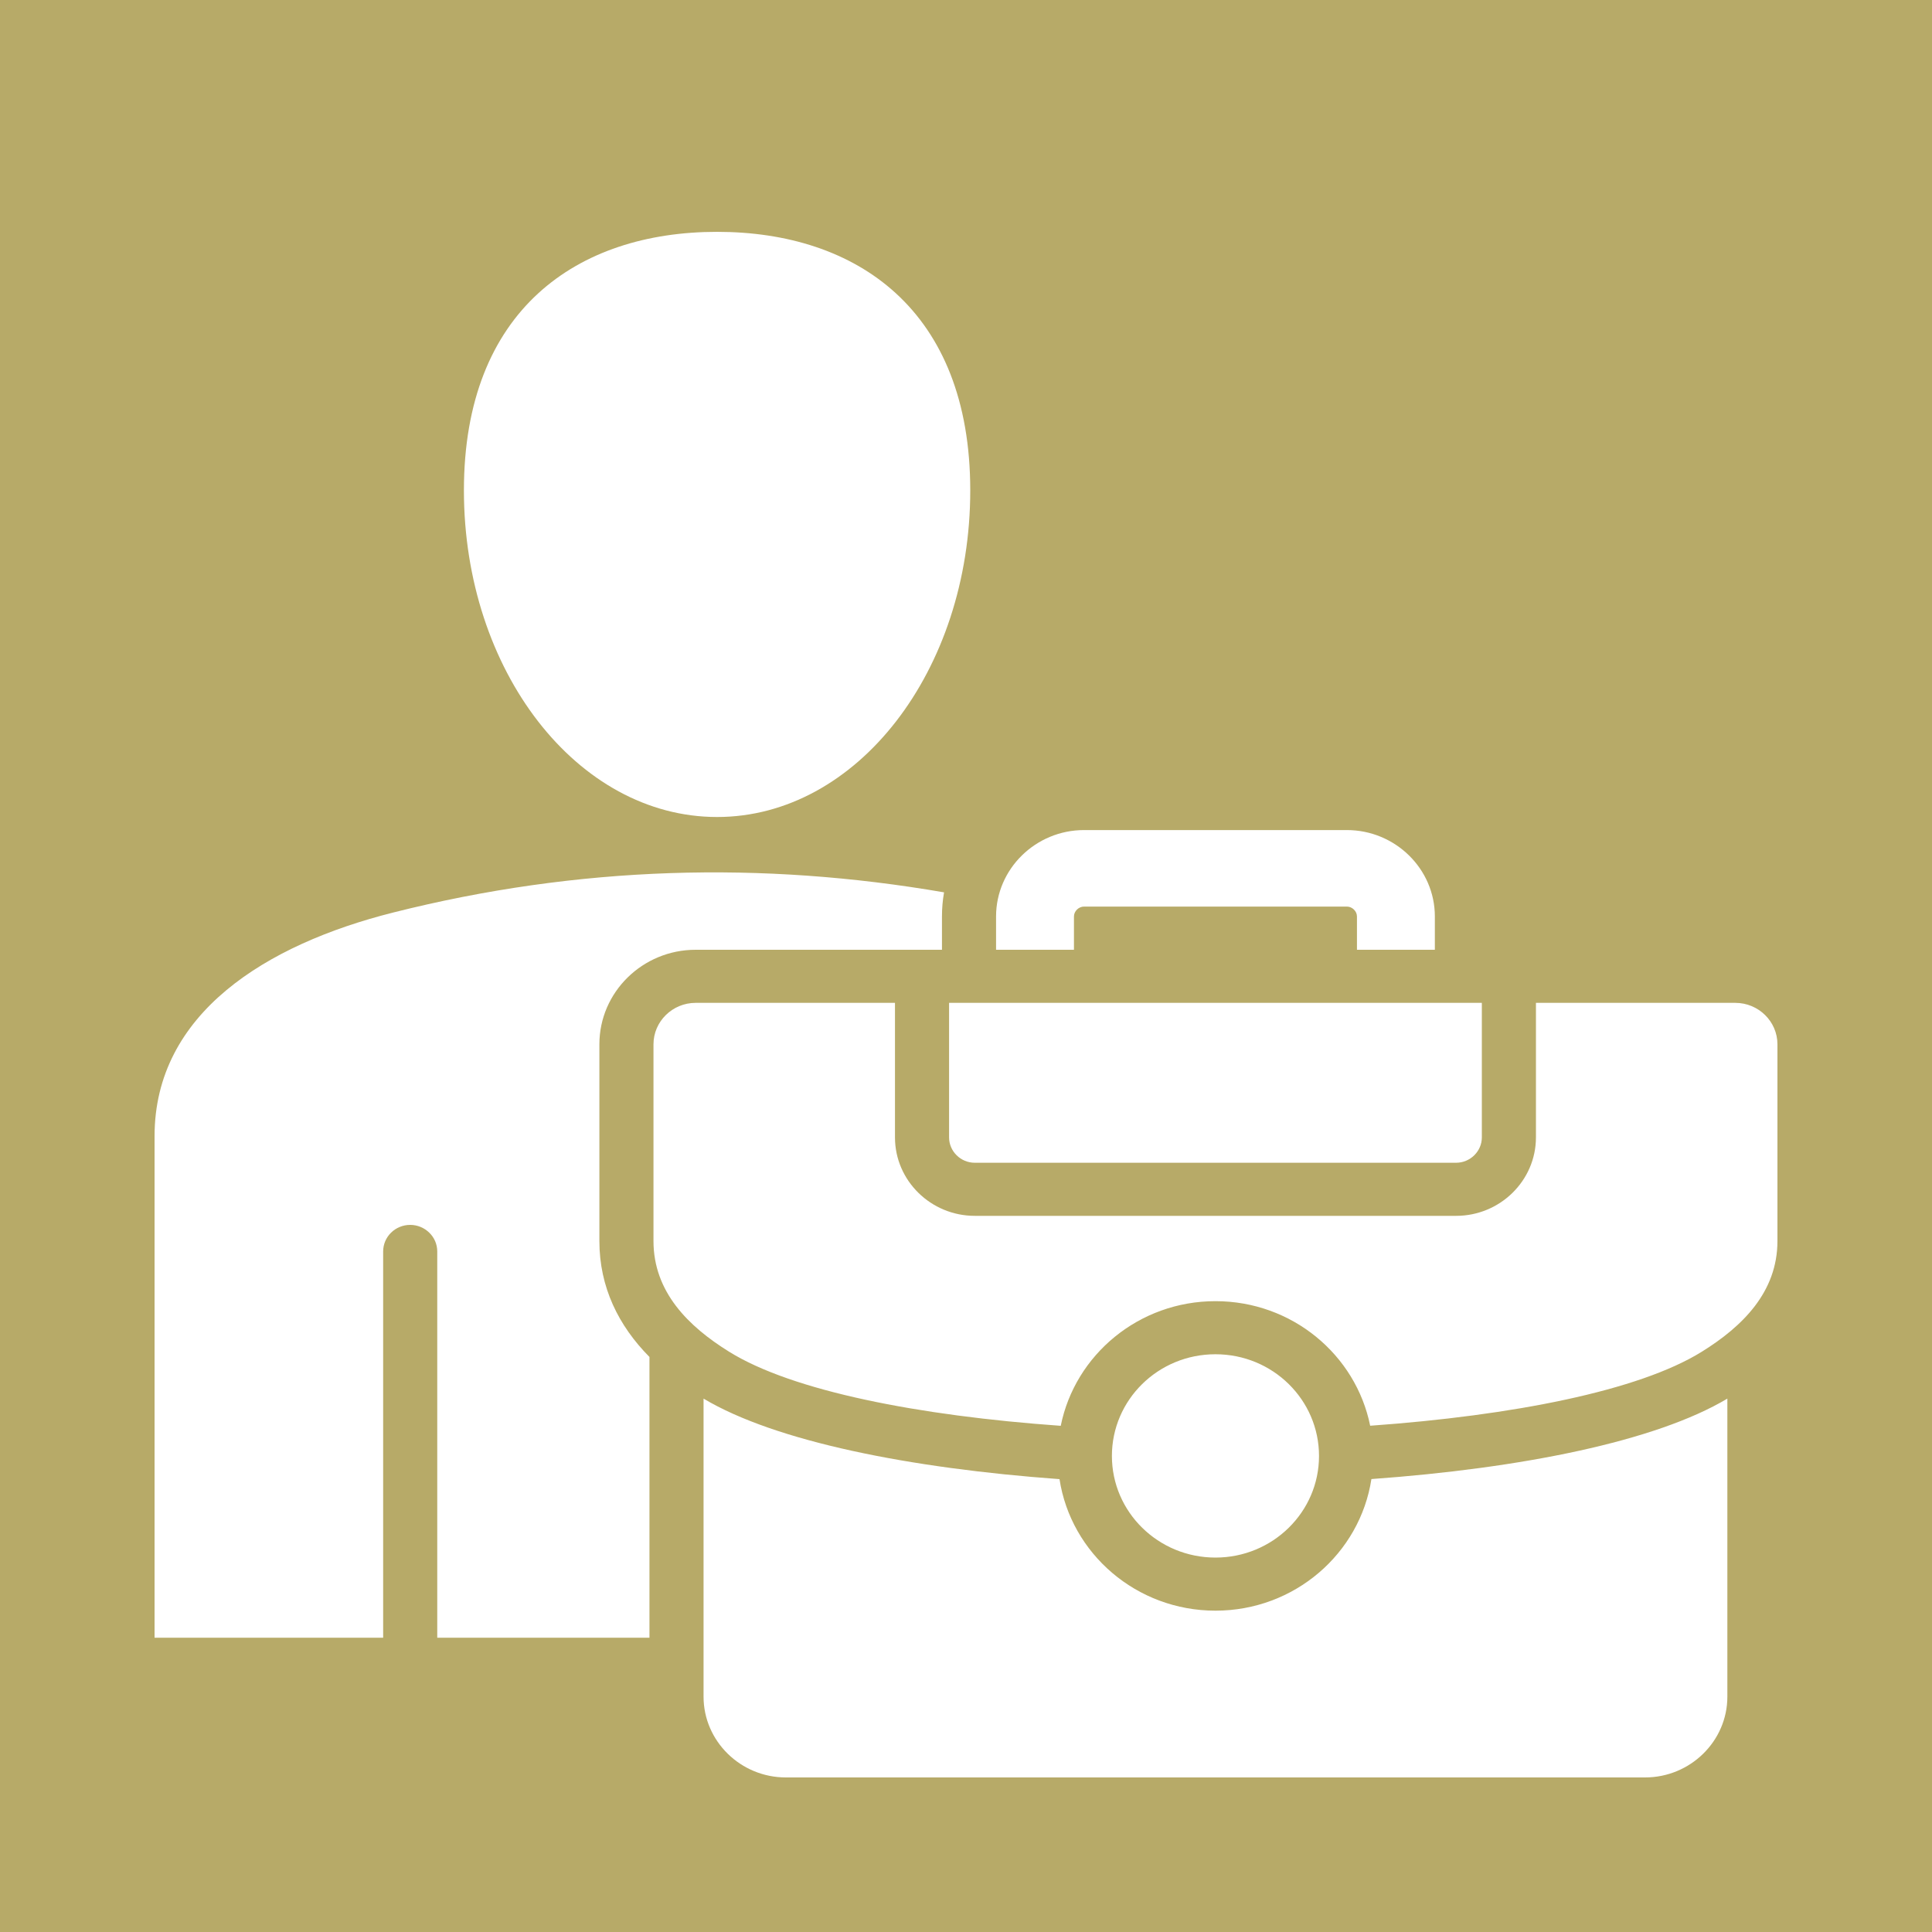 <?xml version="1.0" encoding="UTF-8"?> <svg xmlns="http://www.w3.org/2000/svg" width="25" height="25" viewBox="0 0 25 25" fill="none"> <path fill-rule="evenodd" clip-rule="evenodd" d="M25 0H0V25H25V0ZM12.555 6.346C12.555 4.012 11.088 3 9.279 3C7.47 3 6.003 4.012 6.003 6.346C6.003 8.68 7.47 10.572 9.279 10.572C11.088 10.572 12.555 8.68 12.555 6.346ZM15.728 20.155C14.988 20.155 14.388 19.566 14.388 18.84C14.388 18.115 14.985 17.524 15.728 17.524C16.471 17.524 17.068 18.115 17.068 18.84C17.068 19.566 16.468 20.155 15.728 20.155ZM17.73 18.449C19.575 18.317 21.207 17.997 22.02 17.492C22.549 17.164 23 16.718 23 16.059V13.513C23 13.218 22.755 12.977 22.455 12.977H19.875V14.718C19.875 15.277 19.411 15.733 18.842 15.733H12.614C12.045 15.733 11.581 15.277 11.581 14.718V12.977H9.001C8.701 12.977 8.456 13.218 8.456 13.513V16.059C8.456 16.718 8.907 17.164 9.436 17.492C10.254 18 11.884 18.319 13.726 18.45C13.911 17.531 14.737 16.837 15.728 16.837C16.719 16.837 17.544 17.53 17.73 18.449ZM12.281 12.977H19.175V14.718C19.175 14.898 19.024 15.046 18.842 15.046H12.614C12.431 15.046 12.281 14.898 12.281 14.718V12.977ZM13.71 19.14C11.769 18.999 10.032 18.652 9.104 18.098V21.955C9.104 22.53 9.583 23 10.169 23H21.287C21.873 23 22.352 22.53 22.352 21.955V18.098C21.424 18.652 19.687 18.999 17.746 19.139C17.598 20.103 16.751 20.842 15.728 20.842C14.705 20.842 13.858 20.103 13.71 19.14ZM18.567 11.859V12.29H17.559V11.859C17.559 11.791 17.498 11.731 17.428 11.731H14.028C13.958 11.731 13.897 11.791 13.897 11.859V12.29H12.889V11.859C12.889 11.244 13.401 10.741 14.028 10.741H17.428C18.055 10.741 18.567 11.244 18.567 11.859ZM4.958 21.192H2V14.702C2 13.111 3.447 12.222 5.084 11.809C7.492 11.201 9.868 11.142 12.216 11.547C12.198 11.649 12.189 11.753 12.189 11.859V12.29H9.001C8.315 12.29 7.756 12.839 7.756 13.513V16.059C7.756 16.655 8.003 17.154 8.404 17.559V21.192H5.658V16.194C5.658 16.102 5.621 16.015 5.555 15.951C5.489 15.886 5.4 15.85 5.308 15.85C5.215 15.85 5.126 15.886 5.06 15.951C4.995 16.015 4.958 16.102 4.958 16.194V21.192Z" fill="#B7AA68"></path> </svg> 